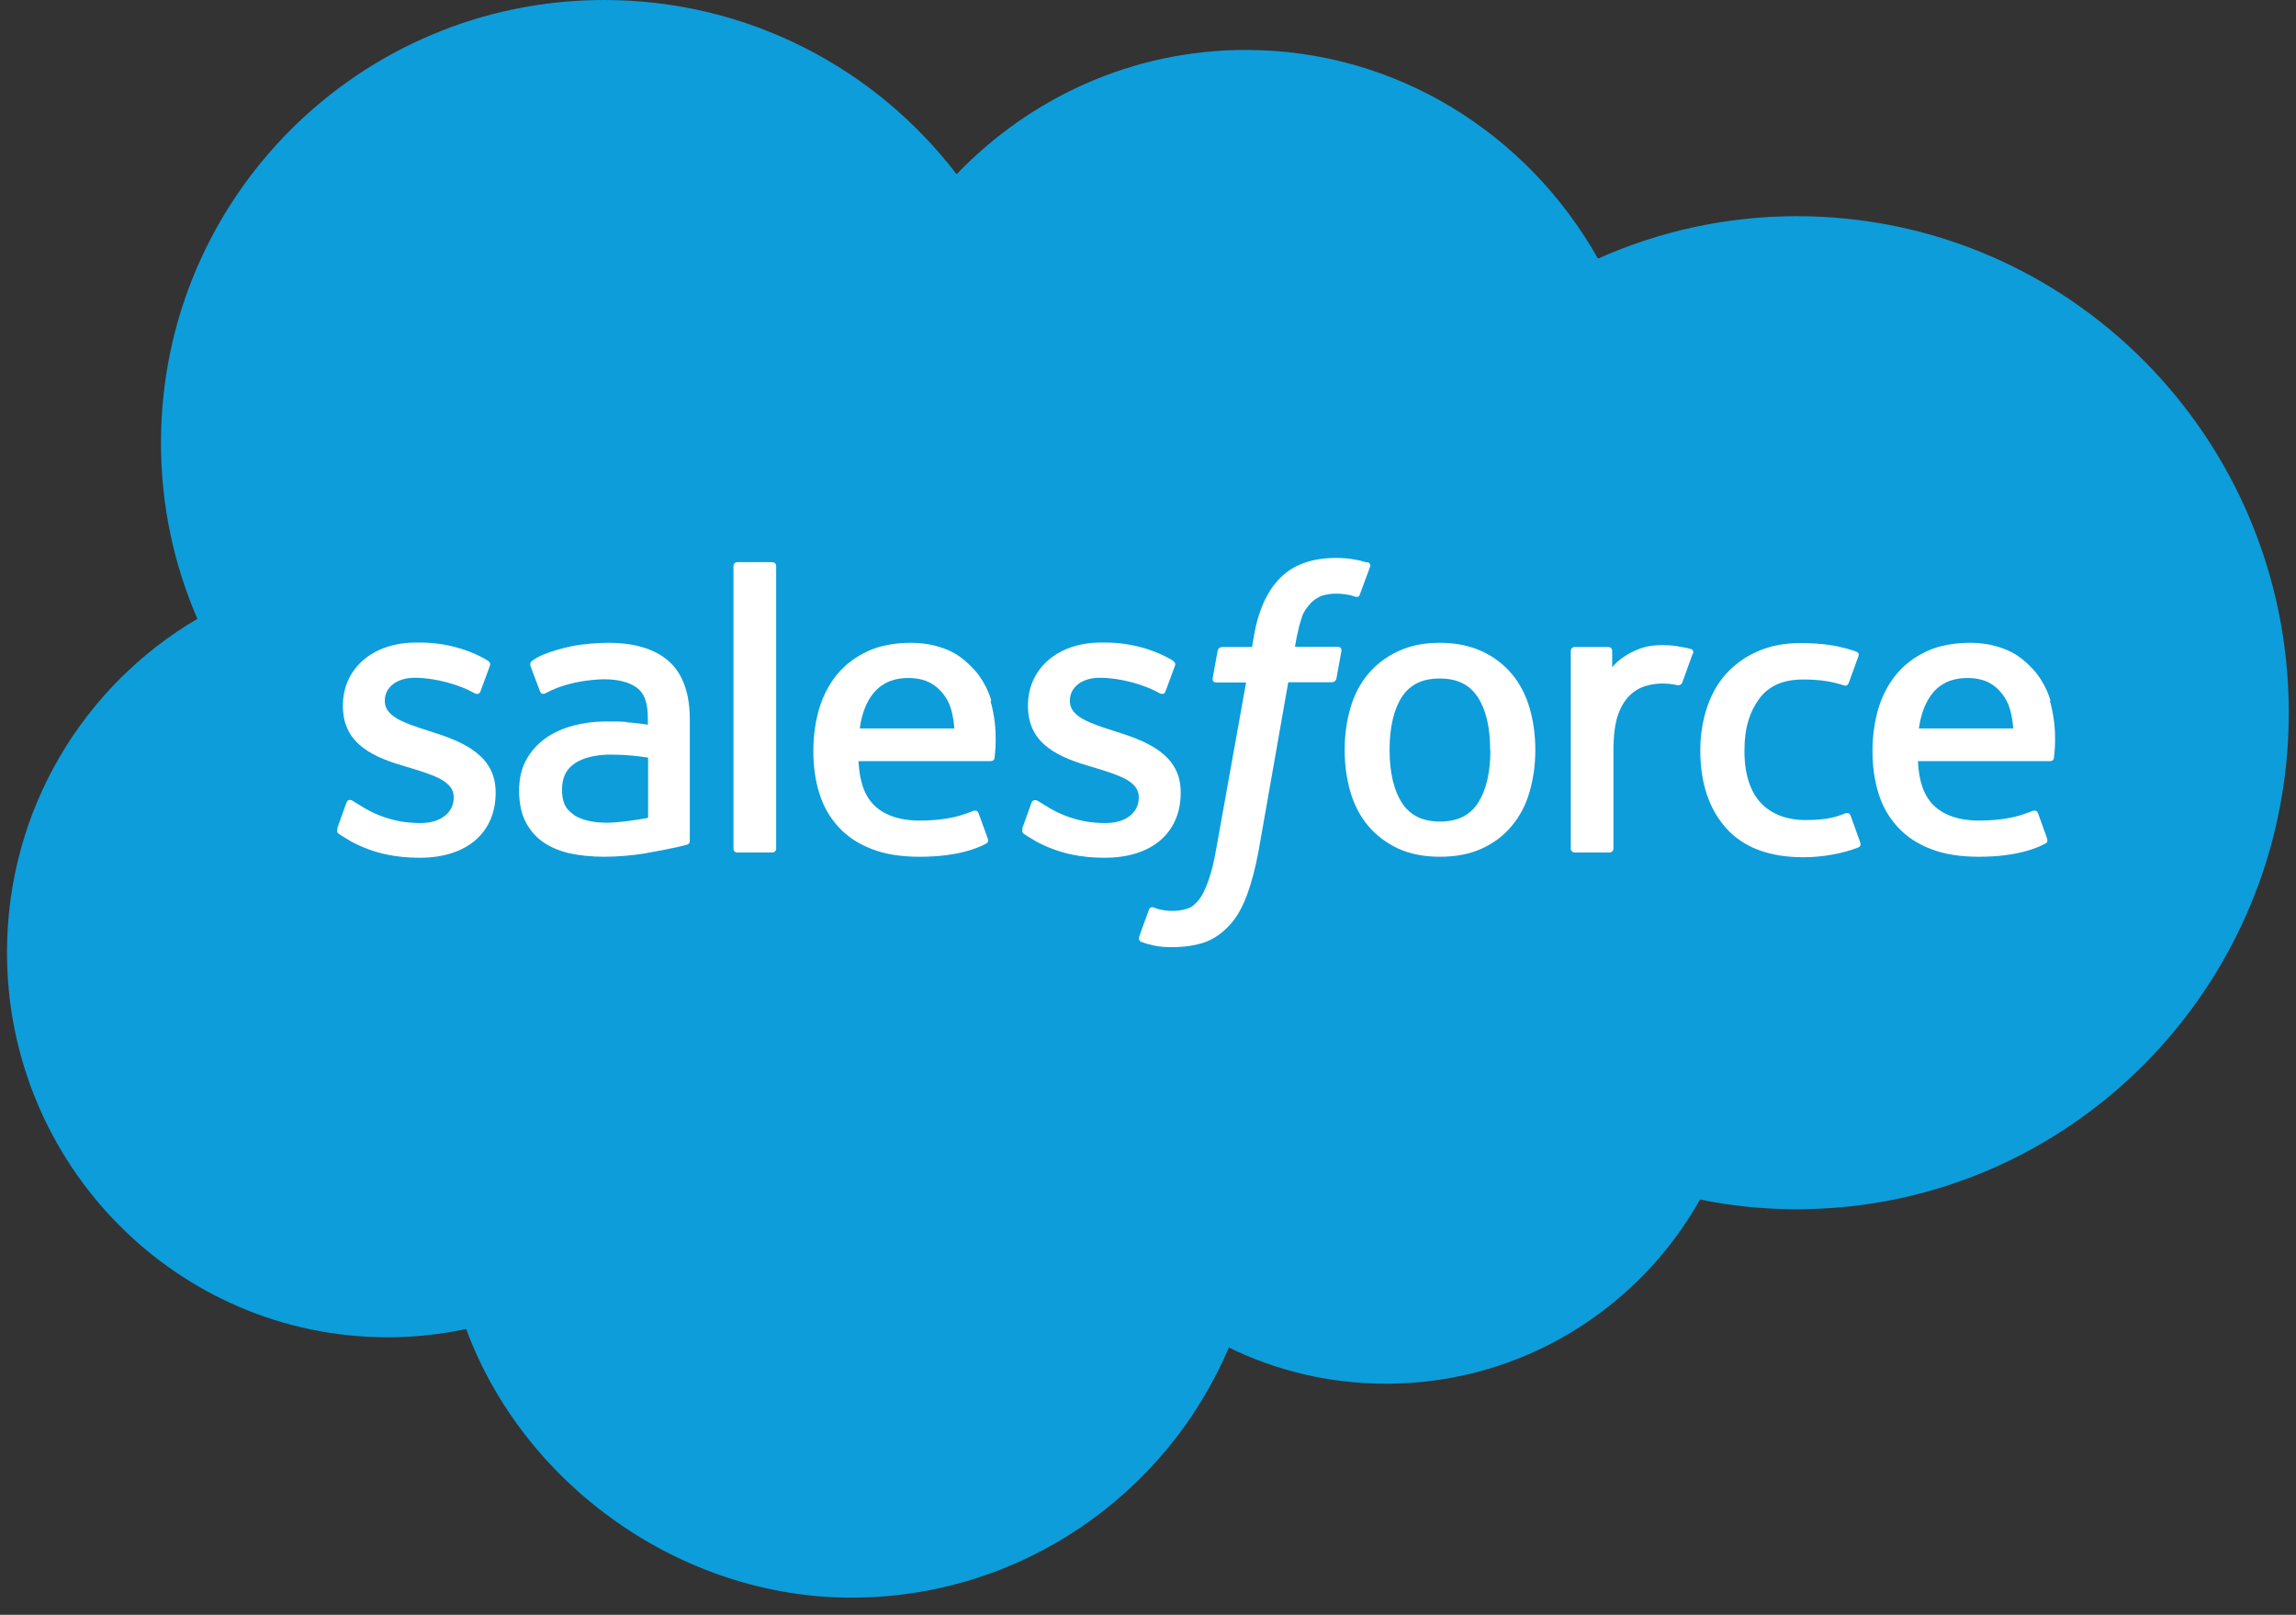 <?xml version="1.0" encoding="UTF-8"?>
<svg xmlns="http://www.w3.org/2000/svg" width="128" height="90" viewBox="0 0 128 90" fill="none">
  <rect x="0" y="0" width="128" height="90" fill="#333333" stroke="none"/>
  <g clip-path="url(#clip0_220_478)">
    <path d="M53.329 9.711C57.433 5.44 63.138 2.783 69.454 2.783C77.858 2.783 85.176 7.471 89.085 14.414C92.48 12.897 96.237 12.049 100.174 12.049C115.325 12.049 127.597 24.431 127.597 39.722C127.597 55.012 115.311 67.395 100.174 67.395C98.324 67.395 96.515 67.214 94.776 66.852C91.339 72.974 84.786 77.12 77.273 77.12C74.129 77.12 71.151 76.397 68.508 75.103C65.03 83.297 56.904 89.043 47.458 89.043C38.011 89.043 29.218 82.81 25.99 74.073C24.584 74.365 23.124 74.532 21.621 74.532C9.892 74.532 0.39 64.932 0.39 53.078C0.39 45.134 4.661 38.205 11.005 34.49C9.697 31.485 8.974 28.16 8.974 24.682C8.974 11.047 20.035 0 33.684 0C41.697 0 48.821 3.812 53.329 9.711Z" fill="#0D9DDA"></path>
    <path d="M18.825 46.177C18.741 46.386 18.852 46.428 18.88 46.469C19.117 46.636 19.367 46.762 19.604 46.915C20.898 47.596 22.122 47.805 23.402 47.805C26.017 47.805 27.631 46.414 27.631 44.188V44.146C27.631 42.087 25.795 41.336 24.084 40.793L23.861 40.723C22.567 40.306 21.454 39.944 21.454 39.082V39.04C21.454 38.316 22.108 37.774 23.124 37.774C24.25 37.774 25.586 38.149 26.435 38.622C26.435 38.622 26.685 38.789 26.783 38.539C26.838 38.4 27.27 37.231 27.311 37.106C27.367 36.967 27.27 36.869 27.186 36.814C26.198 36.215 24.849 35.812 23.444 35.812H23.179C20.786 35.812 19.117 37.259 19.117 39.318V39.36C19.117 41.544 20.953 42.24 22.678 42.741L22.957 42.824C24.209 43.214 25.294 43.548 25.294 44.424V44.466C25.294 45.273 24.584 45.871 23.457 45.871C23.012 45.871 21.607 45.871 20.09 44.897C19.91 44.786 19.798 44.716 19.659 44.633C19.59 44.591 19.395 44.508 19.311 44.744L18.797 46.177H18.825Z" fill="white"></path>
    <path d="M57.016 46.177C56.932 46.386 57.044 46.428 57.072 46.469C57.308 46.636 57.559 46.762 57.795 46.915C59.089 47.596 60.313 47.805 61.593 47.805C64.209 47.805 65.823 46.414 65.823 44.188V44.146C65.823 42.087 64 41.336 62.275 40.793L62.052 40.723C60.758 40.306 59.645 39.944 59.645 39.082V39.04C59.645 38.316 60.299 37.774 61.315 37.774C62.442 37.774 63.778 38.149 64.626 38.622C64.626 38.622 64.877 38.789 64.974 38.539C65.03 38.4 65.461 37.231 65.503 37.106C65.558 36.967 65.461 36.869 65.378 36.814C64.39 36.215 63.04 35.812 61.635 35.812H61.371C58.978 35.812 57.308 37.259 57.308 39.318V39.36C57.308 41.544 59.145 42.24 60.87 42.741L61.148 42.824C62.4 43.214 63.485 43.548 63.485 44.424V44.466C63.485 45.273 62.776 45.871 61.649 45.871C61.204 45.871 59.798 45.871 58.282 44.897C58.101 44.786 57.99 44.716 57.851 44.633C57.809 44.605 57.586 44.522 57.503 44.744L56.988 46.177H57.016Z" fill="white"></path>
    <path d="M85.273 39.458C85.064 38.734 84.731 38.094 84.285 37.565C83.84 37.037 83.284 36.605 82.616 36.299C81.948 35.993 81.169 35.826 80.278 35.826C79.388 35.826 78.609 35.979 77.941 36.299C77.273 36.605 76.717 37.037 76.271 37.565C75.826 38.094 75.492 38.734 75.284 39.458C75.075 40.181 74.964 40.96 74.964 41.795C74.964 42.63 75.075 43.423 75.284 44.132C75.492 44.856 75.826 45.496 76.271 46.024C76.717 46.553 77.287 46.984 77.941 47.291C78.609 47.597 79.388 47.75 80.278 47.75C81.169 47.75 81.948 47.597 82.616 47.291C83.284 46.984 83.84 46.567 84.285 46.024C84.731 45.496 85.064 44.856 85.273 44.132C85.482 43.409 85.593 42.63 85.593 41.795C85.593 40.96 85.482 40.167 85.273 39.458ZM83.089 41.795C83.089 43.061 82.852 44.049 82.393 44.758C81.934 45.454 81.238 45.788 80.278 45.788C79.318 45.788 78.623 45.454 78.164 44.758C77.704 44.049 77.468 43.061 77.468 41.795C77.468 40.529 77.704 39.541 78.15 38.845C78.609 38.15 79.291 37.816 80.264 37.816C81.238 37.816 81.92 38.15 82.379 38.845C82.838 39.541 83.075 40.529 83.075 41.795" fill="white"></path>
    <path fill-rule="evenodd" clip-rule="evenodd" d="M103.165 45.454C103.096 45.245 102.887 45.328 102.887 45.328C102.567 45.454 102.233 45.565 101.871 45.621C101.51 45.676 101.106 45.704 100.675 45.704C99.617 45.704 98.783 45.384 98.184 44.772C97.586 44.146 97.238 43.144 97.252 41.795C97.252 40.556 97.558 39.638 98.087 38.928C98.616 38.219 99.423 37.871 100.508 37.871C101.412 37.871 102.094 37.968 102.817 38.205C102.817 38.205 102.984 38.275 103.068 38.052C103.263 37.523 103.402 37.148 103.61 36.563C103.666 36.396 103.527 36.327 103.471 36.313C103.193 36.202 102.525 36.021 102.024 35.951C101.551 35.882 101.009 35.84 100.397 35.84C99.478 35.84 98.671 35.993 97.962 36.313C97.266 36.619 96.682 37.05 96.209 37.579C95.736 38.108 95.388 38.748 95.151 39.471C94.915 40.195 94.79 40.974 94.79 41.822C94.79 43.631 95.276 45.092 96.237 46.163C97.197 47.235 98.644 47.777 100.536 47.777C101.649 47.777 102.79 47.555 103.624 47.221C103.624 47.221 103.777 47.151 103.708 46.956L103.179 45.482L103.165 45.454Z" fill="white"></path>
    <path fill-rule="evenodd" clip-rule="evenodd" d="M114.31 39.054C114.129 38.358 113.67 37.649 113.364 37.329C112.891 36.814 112.431 36.466 111.958 36.258C111.36 35.993 110.637 35.826 109.844 35.826C108.925 35.826 108.091 35.979 107.409 36.299C106.727 36.619 106.157 37.05 105.711 37.593C105.266 38.136 104.932 38.776 104.71 39.513C104.501 40.237 104.39 41.03 104.39 41.864C104.39 42.699 104.501 43.506 104.724 44.216C104.946 44.939 105.308 45.565 105.795 46.094C106.282 46.623 106.908 47.04 107.645 47.318C108.383 47.611 109.287 47.75 110.317 47.75C112.445 47.75 113.572 47.263 114.031 47.012C114.115 46.971 114.184 46.887 114.101 46.664L113.614 45.315C113.544 45.12 113.336 45.19 113.336 45.19C112.807 45.384 112.056 45.732 110.303 45.732C109.162 45.732 108.313 45.398 107.784 44.87C107.242 44.327 106.977 43.534 106.922 42.421H114.296C114.296 42.421 114.491 42.421 114.504 42.24C114.504 42.157 114.755 40.724 114.282 39.068L114.31 39.054ZM106.977 40.598C107.075 39.903 107.27 39.318 107.576 38.859C108.021 38.164 108.717 37.788 109.691 37.788C110.664 37.788 111.291 38.164 111.75 38.859C112.056 39.318 112.181 39.917 112.237 40.598H106.977Z" fill="white"></path>
    <path fill-rule="evenodd" clip-rule="evenodd" d="M55.263 39.054C55.082 38.358 54.623 37.649 54.317 37.329C53.844 36.814 53.385 36.466 52.911 36.258C52.313 35.993 51.59 35.826 50.797 35.826C49.878 35.826 49.044 35.979 48.362 36.299C47.68 36.619 47.11 37.05 46.664 37.593C46.219 38.136 45.885 38.776 45.663 39.513C45.454 40.237 45.343 41.03 45.343 41.864C45.343 42.699 45.454 43.506 45.677 44.216C45.899 44.939 46.261 45.565 46.748 46.094C47.235 46.623 47.861 47.04 48.598 47.318C49.336 47.611 50.24 47.75 51.27 47.75C53.398 47.75 54.525 47.263 54.984 47.012C55.068 46.971 55.138 46.887 55.04 46.664L54.553 45.315C54.484 45.12 54.275 45.19 54.275 45.19C53.746 45.384 52.995 45.732 51.242 45.732C50.101 45.732 49.252 45.398 48.724 44.87C48.181 44.327 47.917 43.534 47.861 42.421H55.235C55.235 42.421 55.43 42.421 55.444 42.24C55.444 42.157 55.694 40.724 55.221 39.068L55.263 39.054ZM47.931 40.598C48.028 39.903 48.223 39.318 48.529 38.859C48.988 38.164 49.67 37.788 50.644 37.788C51.618 37.788 52.244 38.164 52.717 38.859C53.023 39.318 53.148 39.917 53.204 40.598H47.944H47.931Z" fill="white"></path>
    <path d="M34.922 40.237C34.616 40.209 34.24 40.209 33.767 40.209C33.141 40.209 32.529 40.292 31.944 40.445C31.374 40.598 30.845 40.835 30.4 41.155C29.955 41.475 29.593 41.878 29.329 42.365C29.064 42.852 28.939 43.423 28.939 44.063C28.939 44.703 29.05 45.287 29.273 45.746C29.496 46.205 29.816 46.595 30.233 46.901C30.637 47.193 31.151 47.416 31.736 47.555C32.32 47.68 32.974 47.75 33.684 47.75C34.435 47.75 35.2 47.68 35.924 47.569C36.647 47.444 37.538 47.263 37.774 47.207C38.024 47.151 38.289 47.082 38.289 47.082C38.47 47.04 38.456 46.845 38.456 46.845V40.097C38.456 38.623 38.052 37.524 37.273 36.842C36.494 36.16 35.367 35.826 33.892 35.826C33.336 35.826 32.445 35.896 31.917 36.007C31.917 36.007 30.303 36.313 29.649 36.842C29.649 36.842 29.51 36.925 29.579 37.134L30.108 38.539C30.177 38.72 30.344 38.664 30.344 38.664C30.344 38.664 30.4 38.637 30.47 38.609C31.889 37.844 33.684 37.858 33.684 37.858C34.477 37.858 35.089 38.024 35.506 38.331C35.91 38.637 36.118 39.11 36.118 40.084V40.39C35.492 40.292 34.908 40.251 34.908 40.251L34.922 40.237ZM31.986 45.412C31.694 45.176 31.652 45.12 31.555 44.981C31.416 44.758 31.332 44.438 31.332 44.021C31.332 43.367 31.541 42.908 31.986 42.588C31.986 42.588 32.626 42.031 34.129 42.059C35.186 42.059 36.132 42.226 36.132 42.226V45.579C36.132 45.579 35.2 45.774 34.143 45.844C32.64 45.927 31.972 45.412 31.986 45.412Z" fill="white"></path>
    <path fill-rule="evenodd" clip-rule="evenodd" d="M94.386 36.438C94.442 36.271 94.331 36.188 94.275 36.174C94.15 36.132 93.524 35.993 93.037 35.965C92.105 35.91 91.59 36.062 91.131 36.271C90.671 36.48 90.171 36.814 89.878 37.19V36.285C89.878 36.16 89.795 36.062 89.67 36.062H87.778C87.652 36.062 87.569 36.16 87.569 36.285V47.29C87.569 47.416 87.666 47.513 87.791 47.513H89.725C89.851 47.513 89.948 47.416 89.948 47.29V41.795C89.948 41.057 90.031 40.32 90.198 39.861C90.352 39.402 90.574 39.04 90.838 38.776C91.103 38.511 91.409 38.33 91.743 38.233C92.091 38.122 92.466 38.094 92.731 38.094C93.12 38.094 93.538 38.191 93.538 38.191C93.677 38.205 93.76 38.122 93.802 37.996C93.927 37.663 94.289 36.647 94.358 36.452L94.386 36.438Z" fill="white"></path>
    <path fill-rule="evenodd" clip-rule="evenodd" d="M76.202 31.346C75.965 31.277 75.757 31.221 75.478 31.179C75.2 31.123 74.852 31.096 74.477 31.096C73.141 31.096 72.097 31.471 71.36 32.223C70.623 32.96 70.122 34.087 69.885 35.562L69.802 36.063H68.132C68.132 36.063 67.924 36.063 67.882 36.271L67.604 37.802C67.59 37.955 67.645 38.038 67.84 38.038H69.468L67.812 47.263C67.687 48 67.534 48.612 67.367 49.085C67.2 49.544 67.047 49.878 66.852 50.129C66.657 50.365 66.49 50.546 66.184 50.644C65.934 50.727 65.642 50.769 65.322 50.769C65.141 50.769 64.904 50.741 64.724 50.699C64.543 50.671 64.459 50.63 64.32 50.574C64.32 50.574 64.125 50.504 64.056 50.699C64 50.852 63.555 52.049 63.513 52.202C63.458 52.341 63.541 52.466 63.624 52.494C63.847 52.577 64 52.619 64.292 52.689C64.696 52.786 65.044 52.786 65.377 52.786C66.059 52.786 66.671 52.689 67.186 52.508C67.701 52.327 68.146 51.993 68.55 51.562C68.981 51.089 69.245 50.588 69.51 49.906C69.76 49.238 69.983 48.404 70.164 47.43L71.819 38.024H74.254C74.254 38.024 74.463 38.024 74.504 37.816L74.783 36.285C74.797 36.132 74.741 36.049 74.546 36.049H72.195C72.195 36.049 72.32 35.172 72.584 34.379C72.696 34.045 72.918 33.781 73.099 33.586C73.28 33.405 73.489 33.28 73.711 33.197C73.948 33.127 74.212 33.085 74.504 33.085C74.727 33.085 74.95 33.113 75.117 33.141C75.339 33.183 75.437 33.211 75.492 33.238C75.729 33.308 75.77 33.238 75.812 33.127L76.383 31.583C76.438 31.416 76.299 31.346 76.244 31.332L76.202 31.346Z" fill="white"></path>
    <path fill-rule="evenodd" clip-rule="evenodd" d="M43.27 47.29C43.27 47.416 43.186 47.513 43.061 47.513H41.099C40.974 47.513 40.891 47.416 40.891 47.29V31.555C40.891 31.429 40.974 31.332 41.099 31.332H43.061C43.186 31.332 43.27 31.429 43.27 31.555V47.29Z" fill="white"></path>
  </g>
  <defs>
    <clipPath id="clip0_220_478">
      <rect width="128" height="89.043" fill="white"></rect>
    </clipPath>
  </defs>
</svg>
